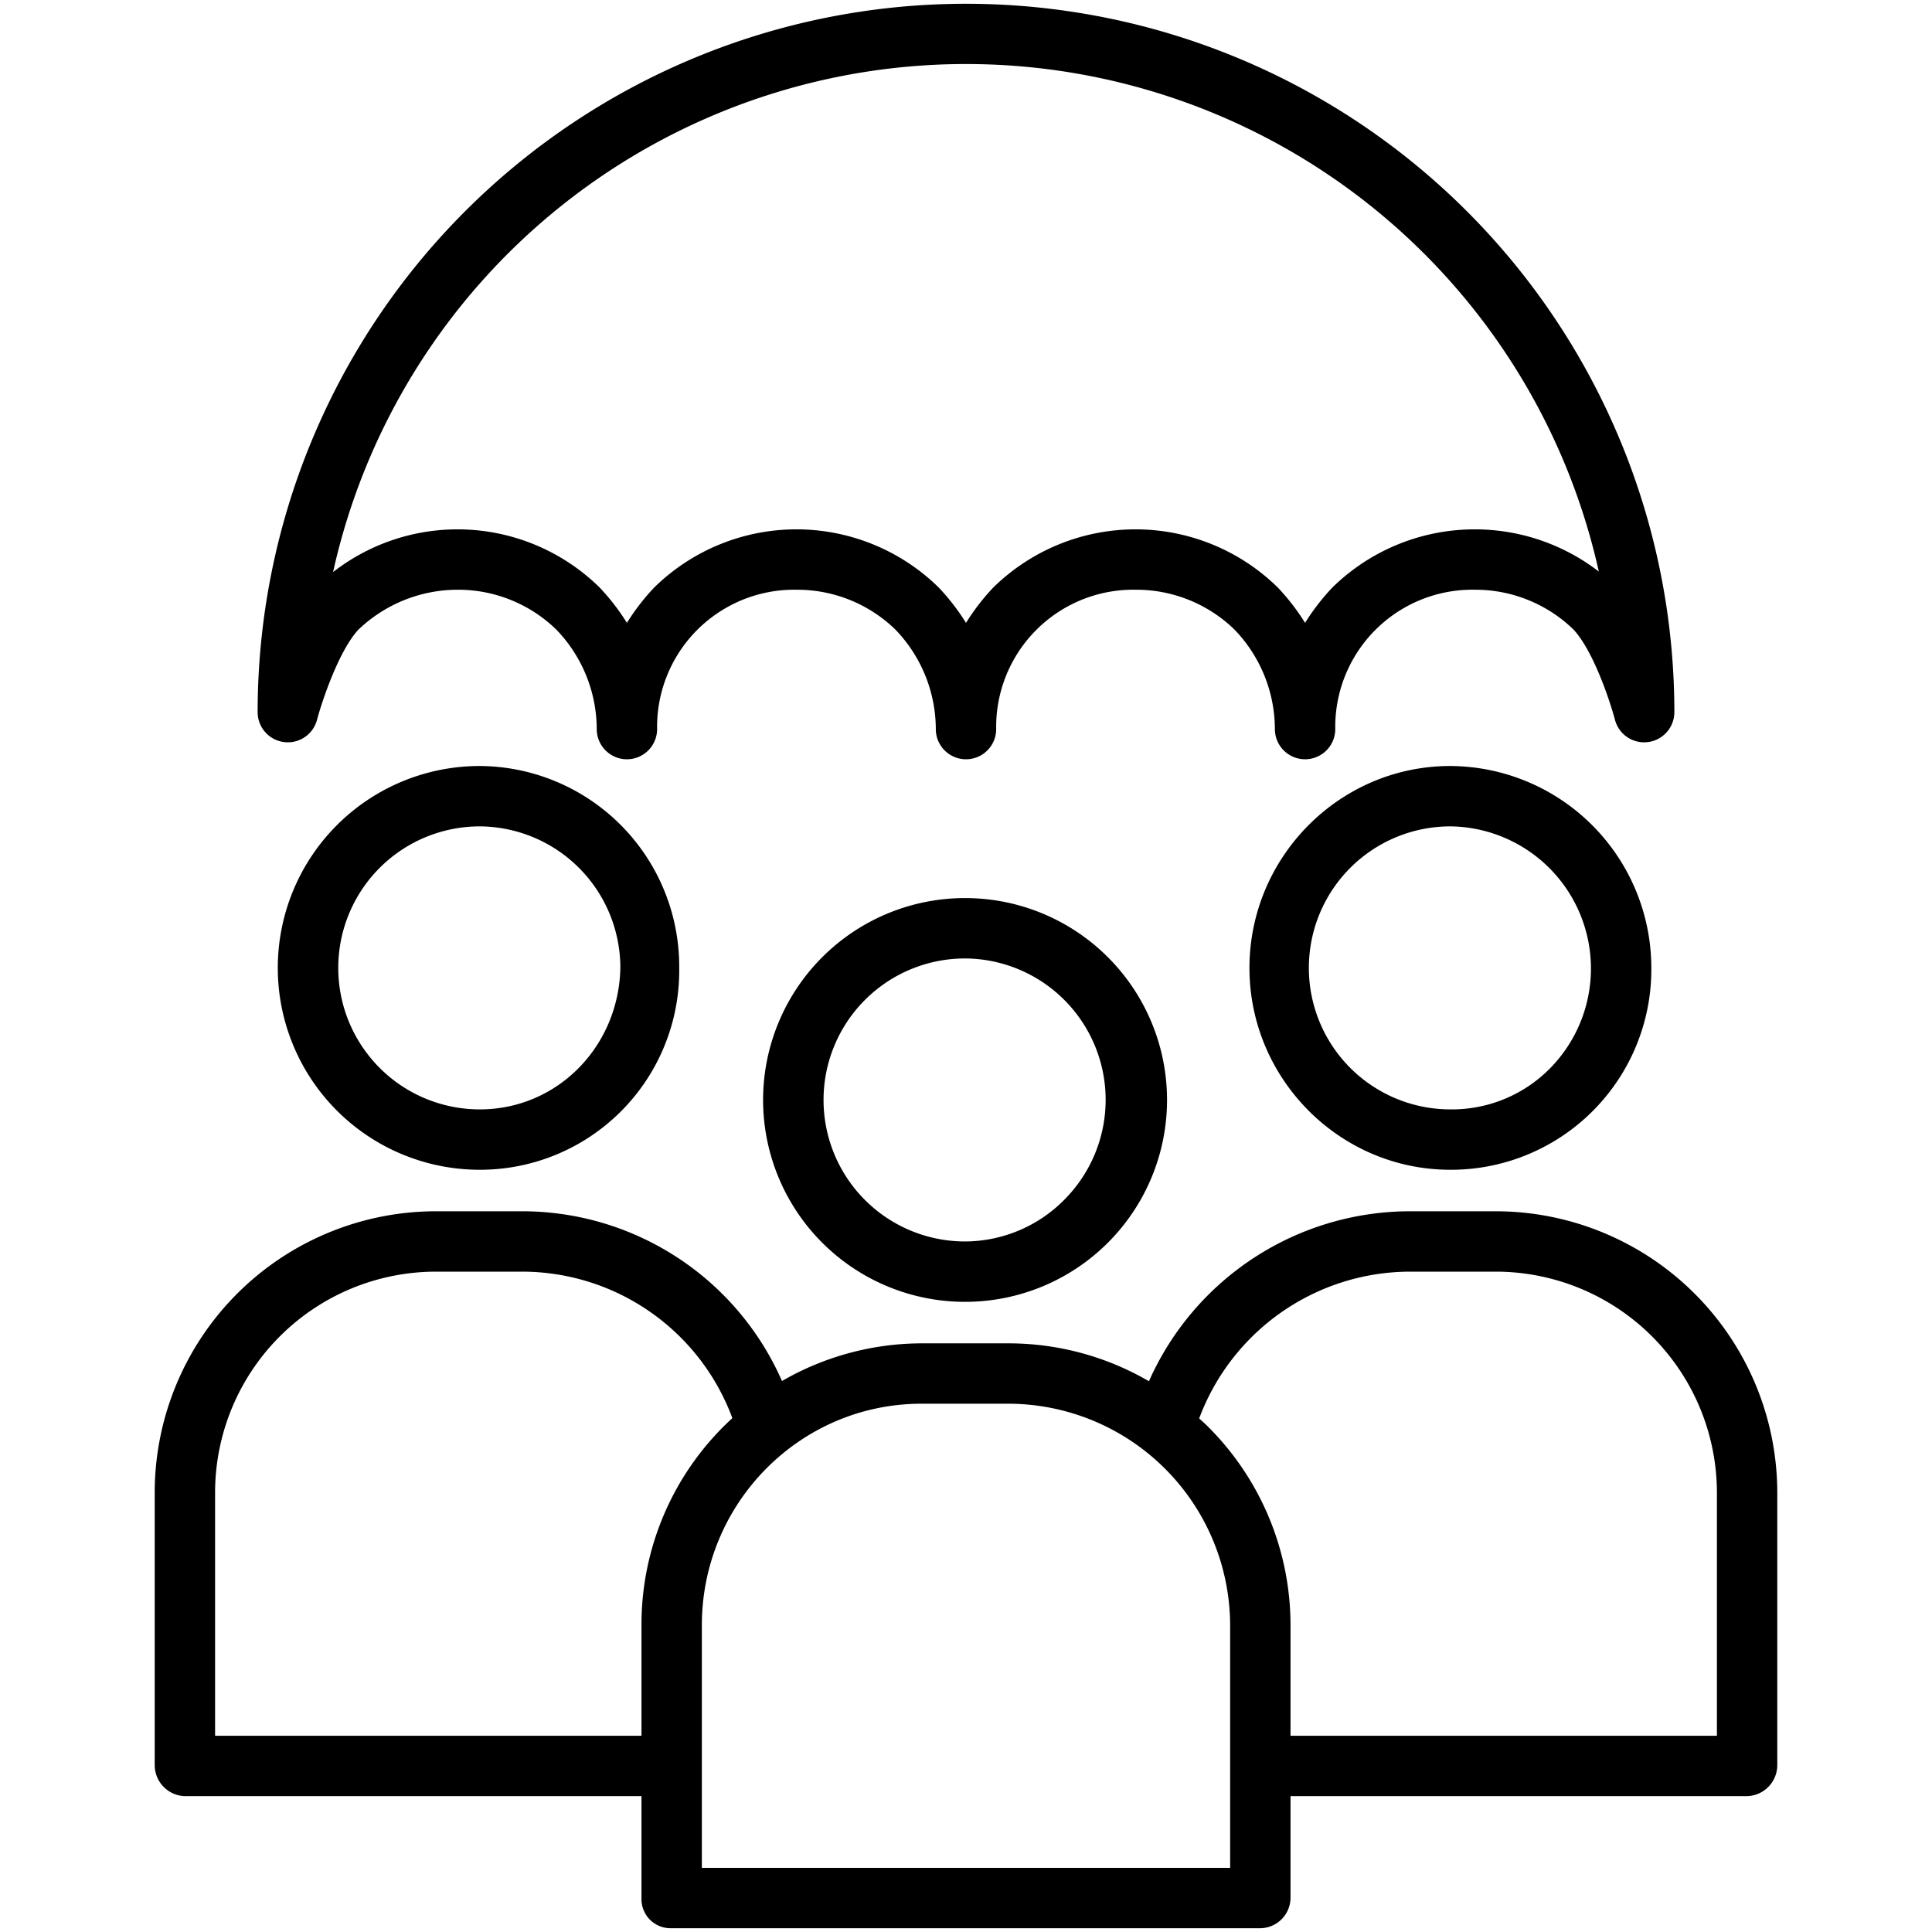 <svg xmlns="http://www.w3.org/2000/svg" data-name="Layer 1" viewBox="0 0 512 512"><path d="M255.743 238h-.025a53.5 53.5 0 0 0 .022 107h.068a53.5 53.5 0 0 0-.065-107zm26.377 79.874A37.167 37.167 0 0 1 255.8 329h-.064a37.5 37.5 0 0 1 .026-75h.016a37.465 37.465 0 0 1 26.338 63.874zM384.35 203h-.026c-29.35 0-53.219 24.149-53.206 53.545C331.131 285.887 355 310 384.344 310h.733a53.091 53.091 0 0 0 52.542-53.442A53.531 53.531 0 0 0 384.35 203zm26.643 79.9A36.484 36.484 0 0 1 384.965 294h-.615a37.5 37.5 0 0 1 .023-75h.017a37.676 37.676 0 0 1 26.6 63.9z"></path><path d="M41 395.424v72.33A8.246 8.246 0 0 0 49.038 476H170v27a7.705 7.705 0 0 0 7.645 8H333.879A8.1 8.1 0 0 0 342 503V476H462.962A8.246 8.246 0 0 0 471 467.754v-72.1A74.66 74.66 0 0 0 396.5 321H373.413a75.763 75.763 0 0 0-68.931 45.04A74.031 74.031 0 0 0 267.412 356H244.218a74.173 74.173 0 0 0-36.983 9.984A75.216 75.216 0 0 0 138.59 321H115.609A74.573 74.573 0 0 0 41 395.424zM373.413 337h23.07A58.642 58.642 0 0 1 455 395.644V460H342v-29.1a74.28 74.28 0 0 0-21.817-52.769c-.771-.772-1.59-1.5-2.388-2.232A59.762 59.762 0 0 1 373.413 337zM244.231 372H267.4A58.857 58.857 0 0 1 326 430.892V495H186V430.685C186 398.418 211.963 372 244.231 372zM115.623 337h22.951a59.454 59.454 0 0 1 55.508 38.817A74.071 74.071 0 0 0 170 430.672V460H57V395.437A58.573 58.573 0 0 1 115.623 337zM127.133 203h-.027a53.5 53.5 0 0 0 .025 107h.028A52.781 52.781 0 0 0 180 256.7v-.195A53.148 53.148 0 0 0 127.133 203zm.022 91h-.024a37.5 37.5 0 0 1 .024-75h.018A37.491 37.491 0 0 1 164.4 256.5C163.971 277.438 147.624 294 127.155 294zM443.722 188.722a187.722 187.722 0 1 0-375.444 0 8 8 0 0 0 15.737 2.035c1.15-4.369 5.6-18.027 10.916-23.843a38.1 38.1 0 0 1 26.278-10.63 37.334 37.334 0 0 1 26.208 10.552 38.123 38.123 0 0 1 10.723 26.379 8 8 0 1 0 16 0 36.342 36.342 0 0 1 36.929-36.931 37.341 37.341 0 0 1 26.21 10.552A38.128 38.128 0 0 1 248 193.215a8 8 0 1 0 16 0 36.344 36.344 0 0 1 36.931-36.931 37.334 37.334 0 0 1 26.208 10.552 38.128 38.128 0 0 1 10.721 26.379 8 8 0 1 0 16 0 36.345 36.345 0 0 1 36.931-36.931 37.338 37.338 0 0 1 26.2 10.547c5.345 5.763 9.743 19.213 10.991 23.926a8 8 0 0 0 15.737-2.035zm-52.931-48.438a53.862 53.862 0 0 0-37.434 15.155c-.117.11-.231.225-.342.342a58.547 58.547 0 0 0-7.155 9.285 58.364 58.364 0 0 0-7.154-9.285q-.082-.087-.168-.174a53.812 53.812 0 0 0-75.041-.169c-.118.111-.232.226-.344.343A58.467 58.467 0 0 0 256 165.065a58.467 58.467 0 0 0-7.153-9.284l-.17-.174a53.81 53.81 0 0 0-75.041-.168c-.117.11-.232.225-.342.342a58.364 58.364 0 0 0-7.154 9.285 58.547 58.547 0 0 0-7.155-9.285c-.055-.058-.112-.116-.169-.174a53.707 53.707 0 0 0-70.548-4 171.8 171.8 0 0 1 335.434-.14A53.854 53.854 0 0 0 390.791 140.284z"></path></svg>